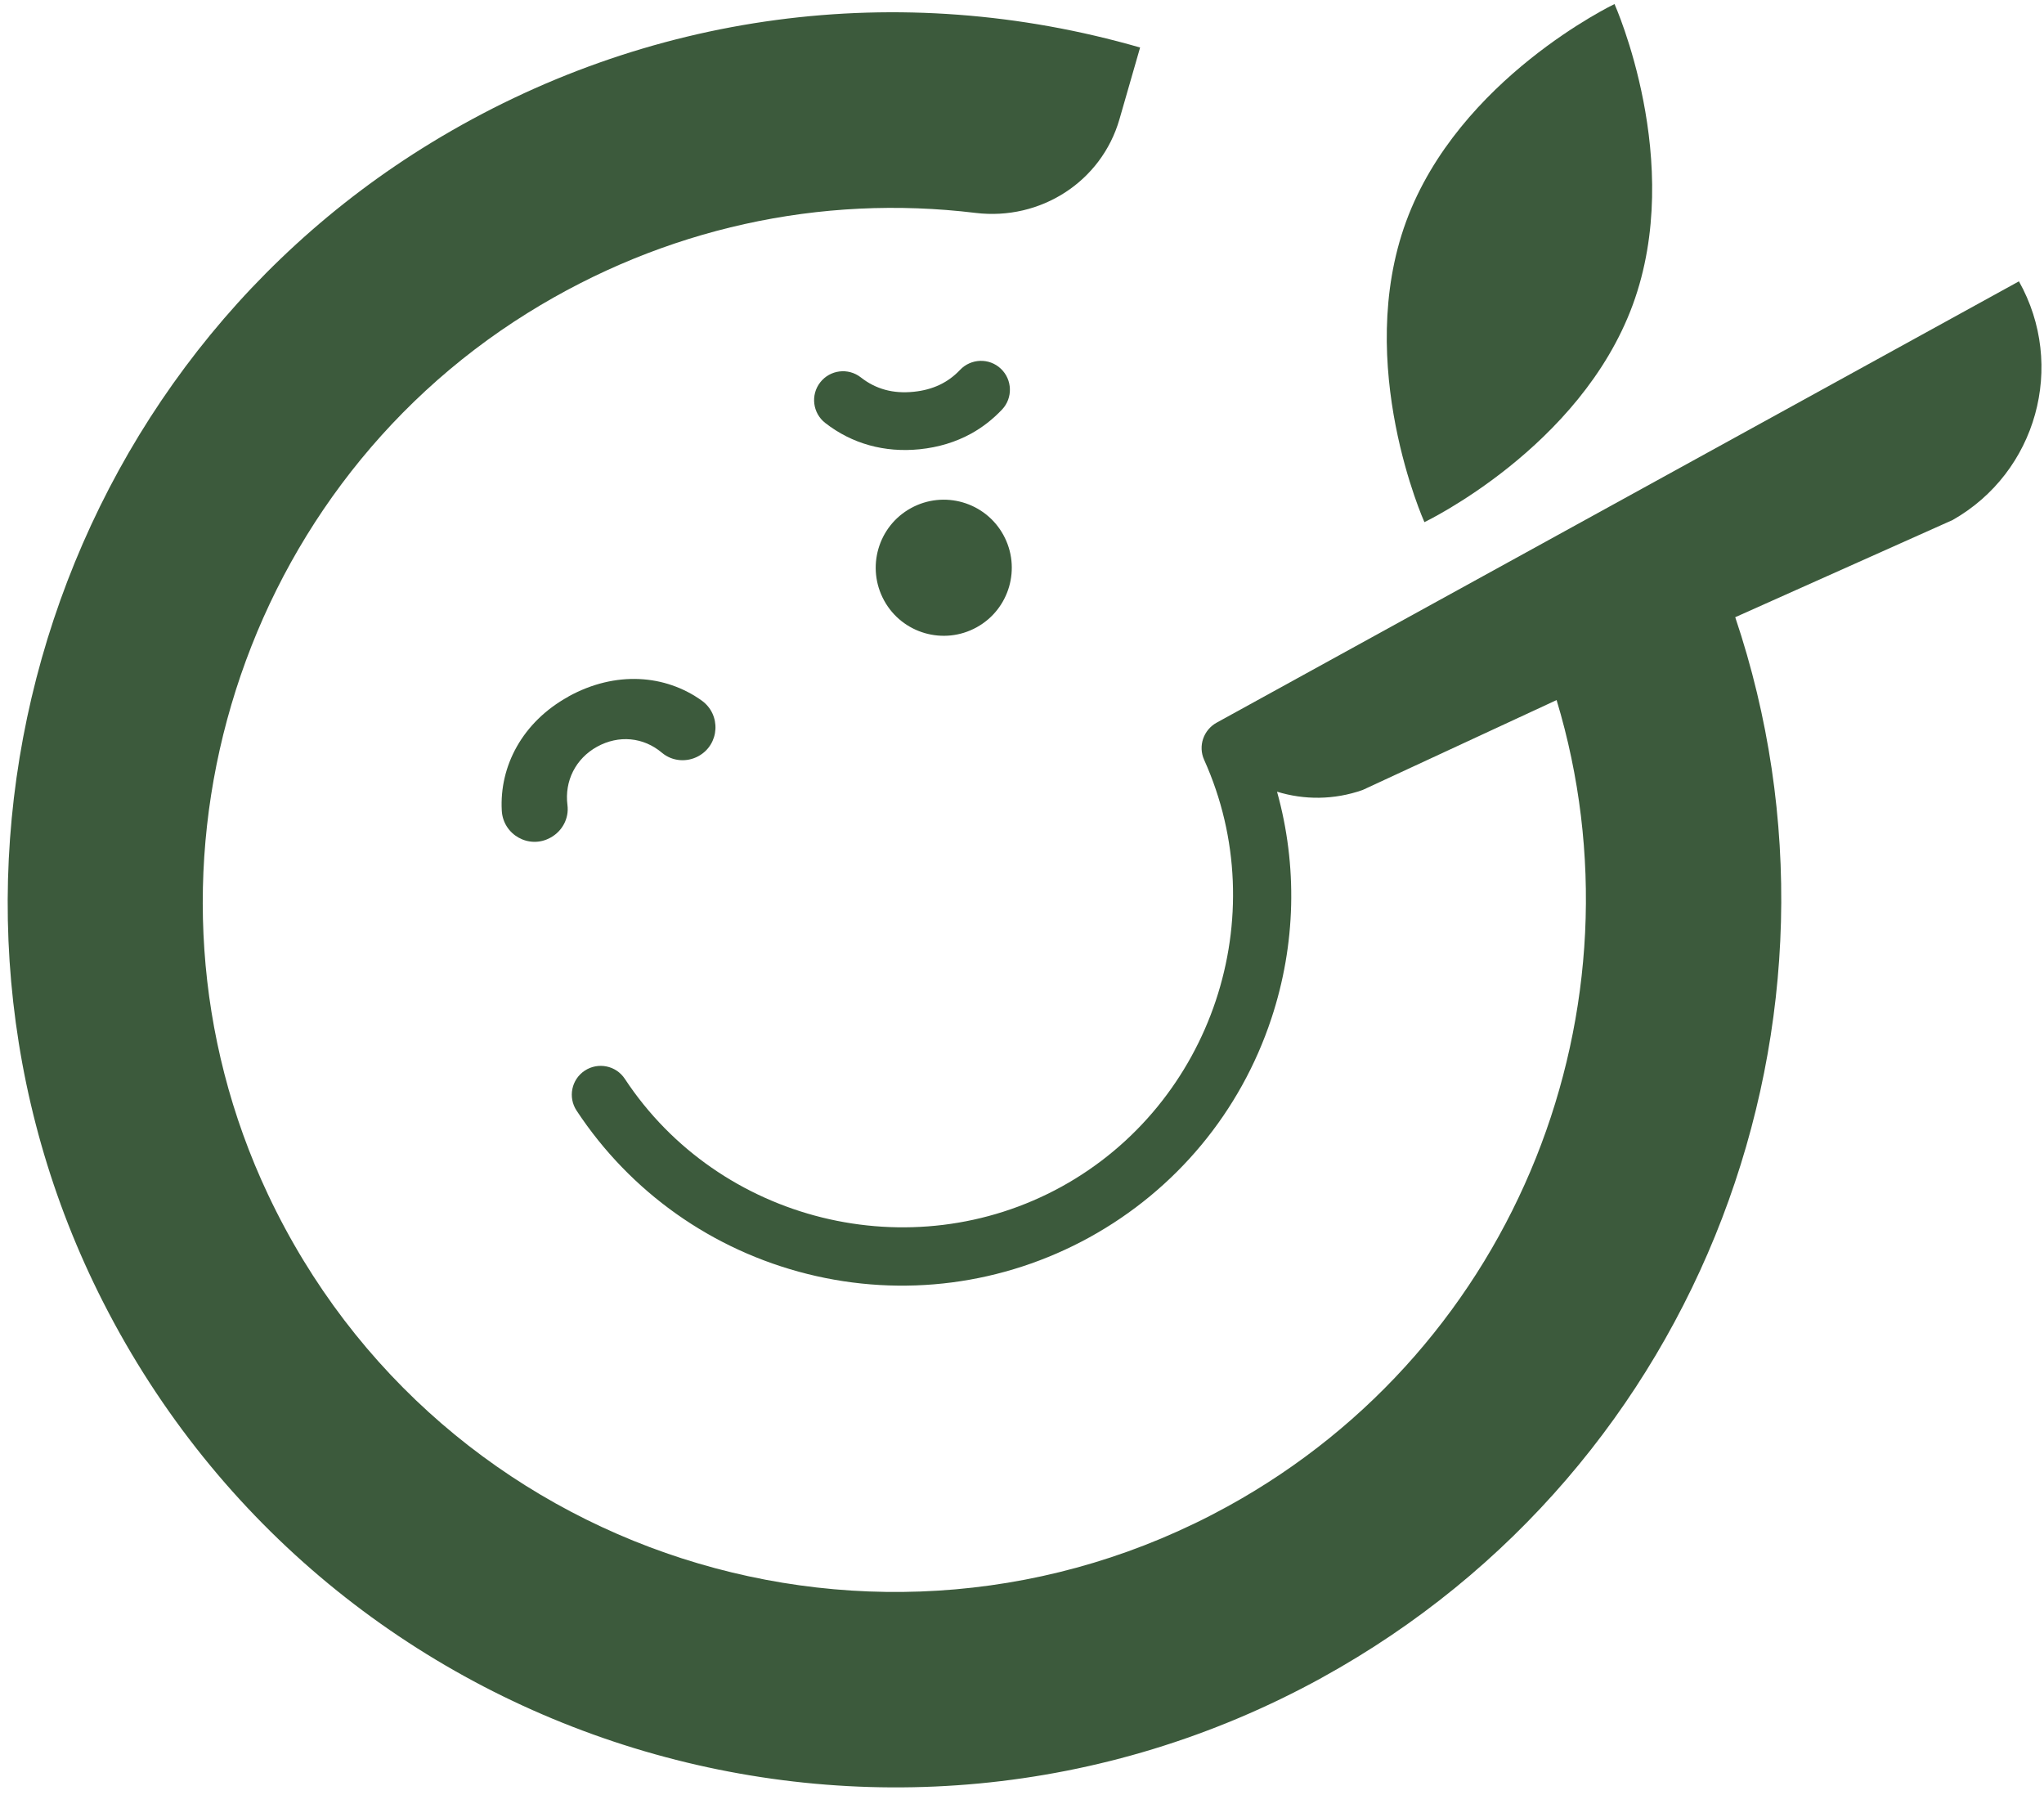 <svg width="254" height="223" viewBox="0 0 254 223" fill="none" xmlns="http://www.w3.org/2000/svg">
<path d="M250.883 34.956L151.199 89.778C149.558 90.68 148.857 92.68 149.636 94.407C158.396 113.843 150.616 137.13 131.919 147.431C113.215 157.717 89.376 151.835 77.643 134.033C76.553 132.376 74.32 131.932 72.671 133.014C71.014 134.103 70.555 136.328 71.652 137.986C78.327 148.116 88.512 155.321 100.323 158.277C112.204 161.249 124.652 159.631 135.389 153.726C146.119 147.812 154.148 138.157 157.992 126.533C161.042 117.328 161.252 107.548 158.692 98.36C162.053 99.394 165.764 99.402 169.328 98.15L193.432 86.977C204.916 125 188.717 167.271 152.553 187.158C109.434 210.873 54.636 193.593 33.31 148.419C14.839 109.307 28.867 61.714 65.591 38.87C82.498 28.351 101.957 24.111 121.237 26.453C129.274 27.425 136.86 22.601 139.109 14.821L141.676 5.904C111.807 -2.709 80.296 1.462 53.632 17.707C4.794 47.46 -13.124 110.84 12.831 161.802C41.176 217.448 109.94 238.307 164.255 208.446L164.278 208.43C211.693 182.342 232.319 126.26 215.63 76.683L242.643 64.608C253.093 58.679 256.765 45.421 250.883 34.949V34.956Z" fill="#3C5A3C"/>
<path d="M109.869 74.614C112.118 78.706 117.261 80.192 121.353 77.944C125.446 75.695 126.932 70.552 124.684 66.46C122.435 62.367 117.292 60.881 113.2 63.13C109.107 65.378 107.621 70.521 109.869 74.614Z" fill="#3C5A3C"/>
<path d="M70.648 86.541C64.906 89.7 62.051 95.193 62.354 100.709C62.518 103.72 65.754 105.533 68.392 104.078L68.431 104.055C69.878 103.261 70.726 101.666 70.516 100.032C70.127 97.014 71.551 94.236 74.196 92.773C76.88 91.295 79.946 91.567 82.264 93.528C83.533 94.594 85.346 94.742 86.8 93.94C89.438 92.485 89.64 88.782 87.189 87.031C82.692 83.818 76.507 83.304 70.64 86.533L70.648 86.541Z" fill="#3C5A3C"/>
<path d="M124.52 50.883C125.881 49.444 125.811 47.172 124.372 45.81C122.933 44.449 120.661 44.519 119.299 45.958C117.805 47.537 115.922 48.432 113.549 48.673C110.997 48.938 108.842 48.354 106.967 46.884C105.403 45.662 103.147 45.942 101.925 47.506C100.704 49.07 100.984 51.326 102.548 52.548C105.862 55.131 109.916 56.259 114.281 55.816C116.63 55.575 118.77 54.921 120.669 53.878C122.085 53.1 123.368 52.097 124.52 50.883Z" fill="#3C5A3C"/>
<path d="M202.901 37.858C209.421 20.08 200.629 0.504 200.629 0.504C200.629 0.504 181.263 9.748 174.735 27.518C168.215 45.297 177.007 64.872 177.007 64.872C177.007 64.872 196.373 55.629 202.901 37.858Z" fill="#3C5A3C"/>
</svg>
